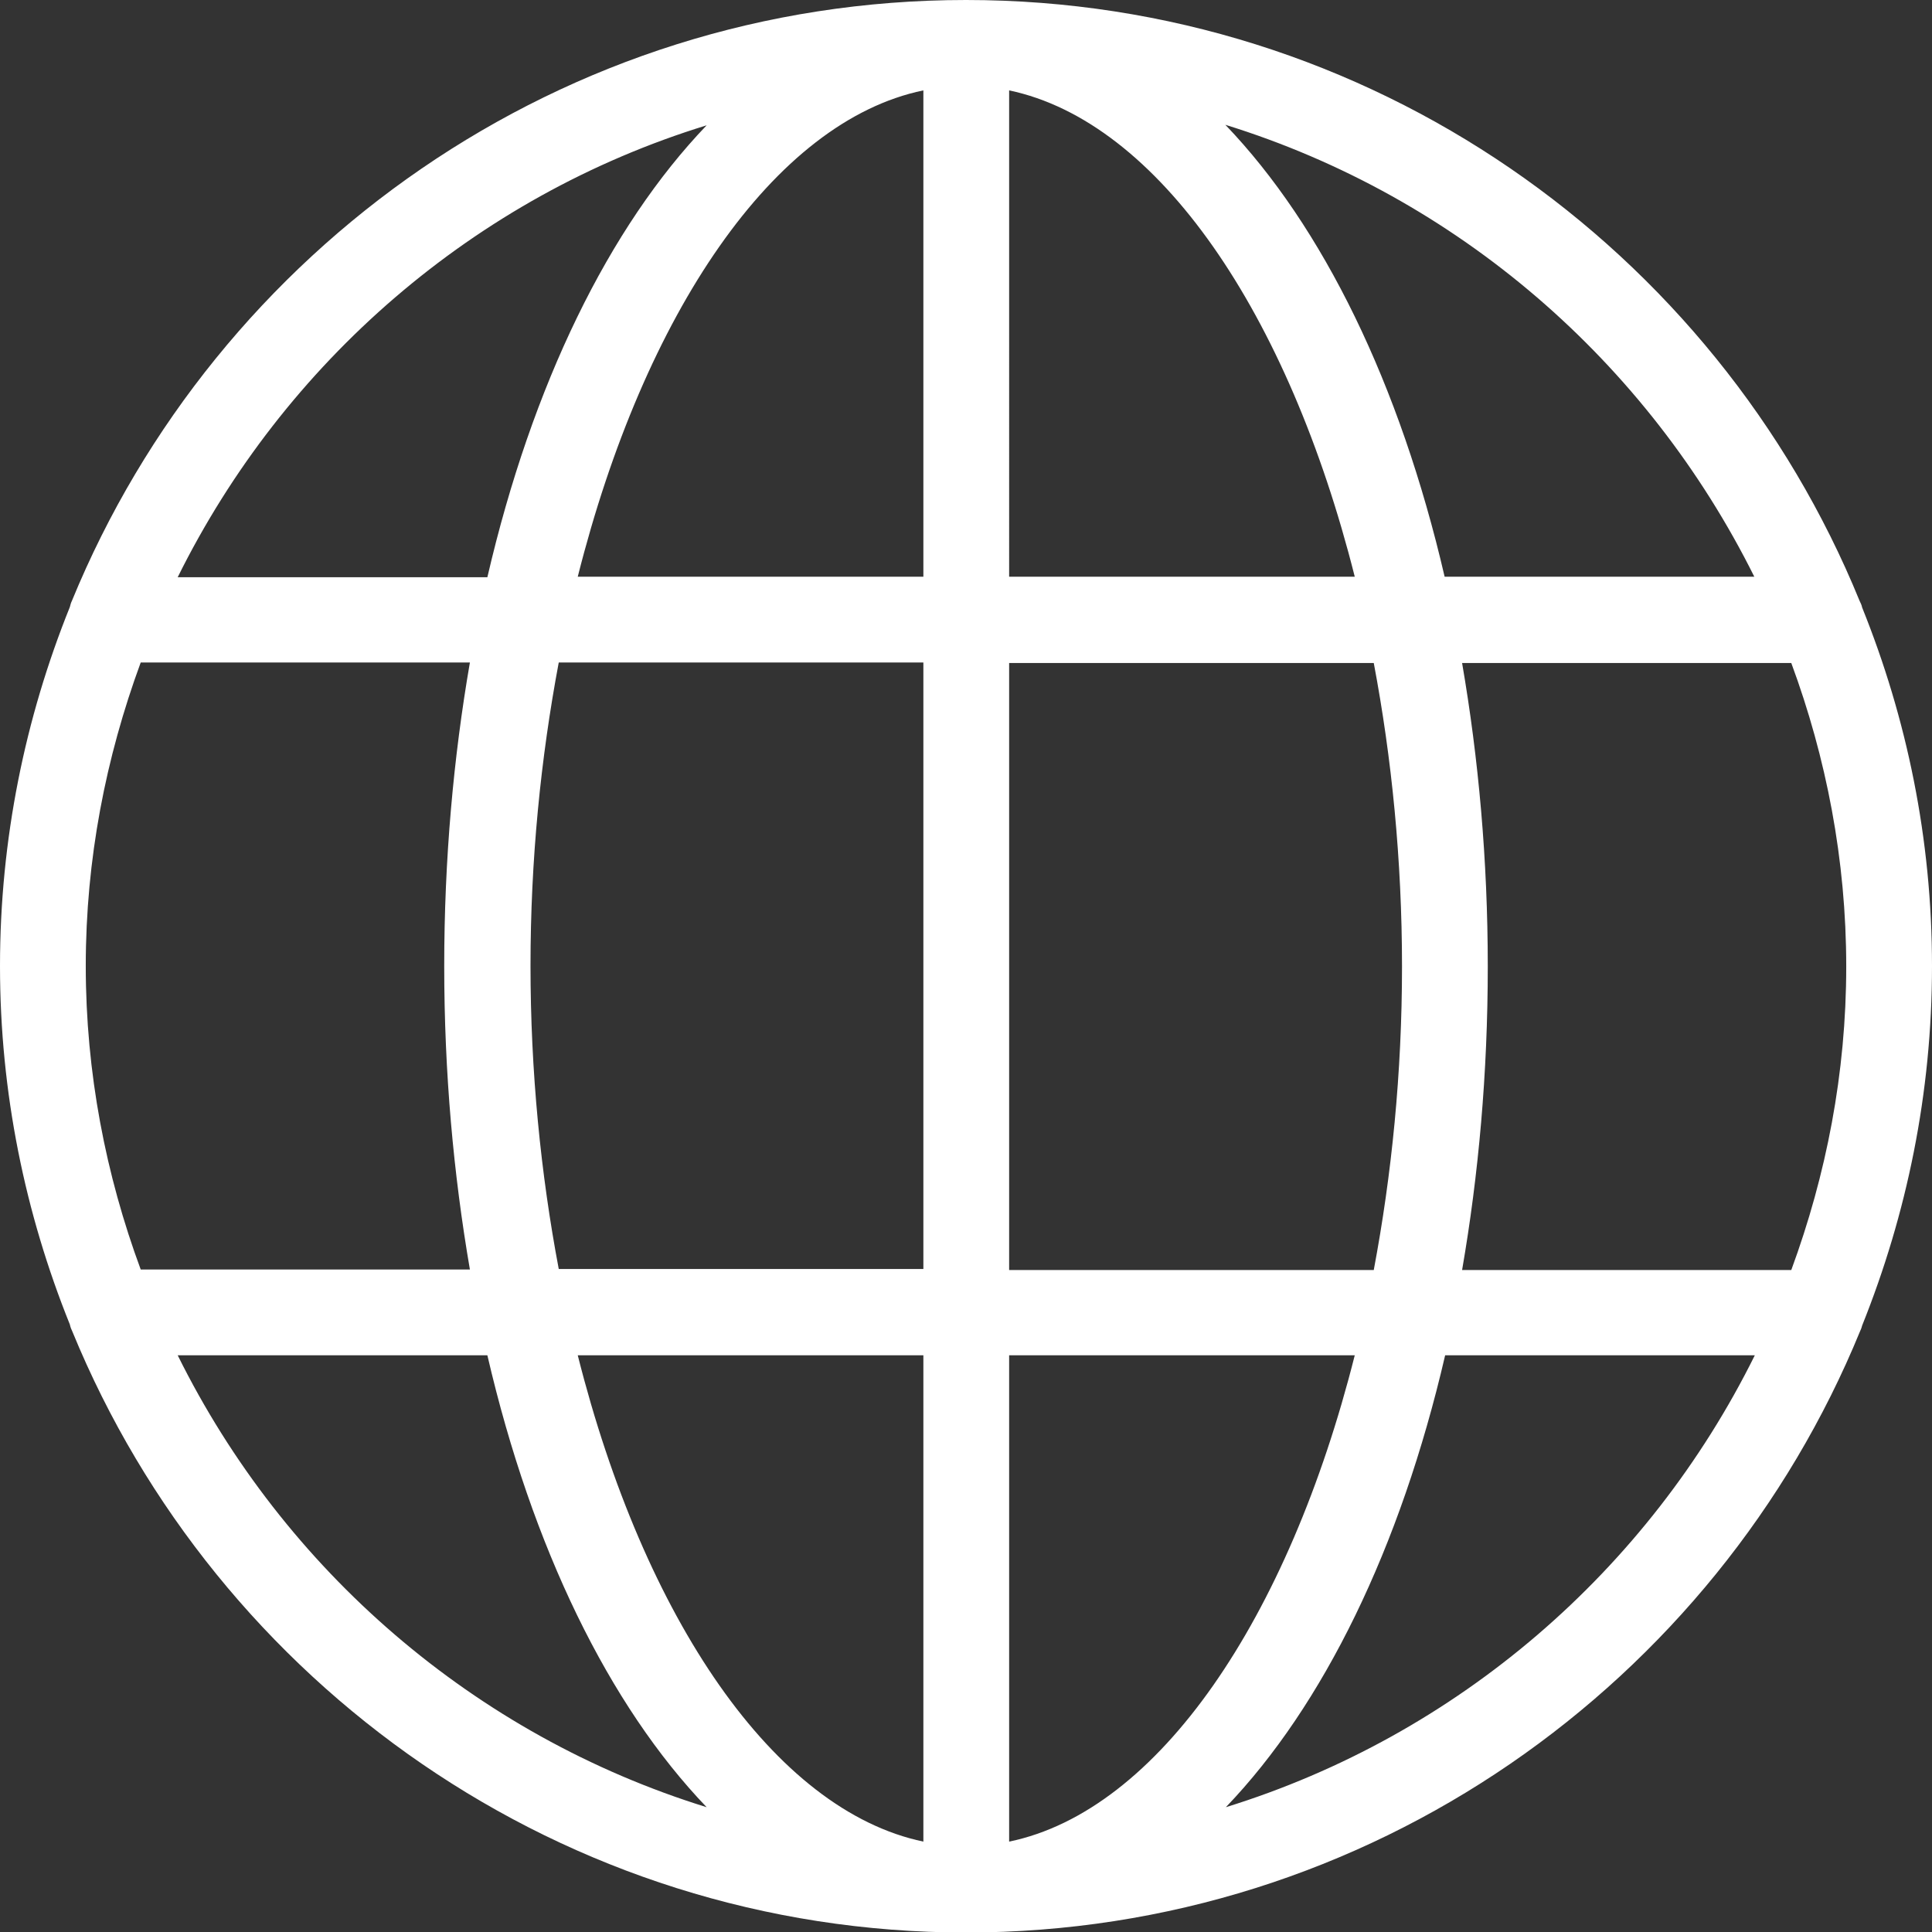 <?xml version="1.0" encoding="UTF-8"?> <svg xmlns="http://www.w3.org/2000/svg" id="Layer_2" viewBox="0 0 37.62 37.62"><rect x="0" y="0" width="37.62" height="37.62" fill="#333333" stroke="none"/><defs><style> .cls-1 { fill: #fff; } </style></defs><g id="Layer_1-2" data-name="Layer_1"><path class="cls-1" d="M36.26,25.81c.87-2.17,1.36-4.52,1.36-7s-.49-4.82-1.36-6.98c-.01-.05-.03-.09-.05-.13C33.41,4.84,26.67,0,18.81,0S4.21,4.85,1.4,11.7c-.02.04-.03.08-.04.12-.87,2.16-1.36,4.52-1.36,6.99s.49,4.82,1.36,6.98c.01.05.03.1.05.14,2.81,6.85,9.55,11.7,17.4,11.7s14.6-4.85,17.41-11.71c.02-.04.03-.07.04-.11ZM1.67,18.81c0-2.08.39-4.06,1.07-5.91h6.41c-.32,1.85-.5,3.83-.5,5.91s.18,4.05.5,5.91H2.74c-.68-1.84-1.07-3.83-1.07-5.91ZM10.33,18.81c0-2.07.2-4.05.55-5.91h7.1v11.81h-7.1c-.35-1.85-.55-3.84-.55-5.91ZM26.38,11.23h-6.73V1.76c2.91.61,5.44,4.35,6.73,9.47ZM17.98,1.76v9.47h-6.73c1.29-5.12,3.82-8.87,6.73-9.47ZM17.98,26.39v9.47c-2.91-.61-5.44-4.35-6.73-9.47h6.73ZM19.65,35.86v-9.47h6.73c-1.29,5.12-3.82,8.87-6.73,9.47ZM19.65,24.72v-11.81h7.1c.35,1.85.55,3.84.55,5.91s-.2,4.05-.55,5.91h-7.1ZM28.47,12.91h6.41c.68,1.84,1.07,3.83,1.07,5.91s-.39,4.06-1.07,5.91h-6.41c.32-1.85.5-3.83.5-5.91s-.18-4.05-.5-5.91ZM34.16,11.23h-6.03c-.87-3.75-2.37-6.82-4.27-8.8,4.52,1.4,8.22,4.62,10.3,8.8ZM13.76,2.44c-1.9,1.98-3.4,5.05-4.27,8.8H3.46C5.53,7.06,9.24,3.83,13.76,2.44ZM3.46,26.39h6.03c.87,3.75,2.37,6.82,4.27,8.8-4.52-1.4-8.23-4.62-10.3-8.8ZM23.87,35.19c1.9-1.98,3.4-5.05,4.27-8.8h6.03c-2.07,4.18-5.78,7.4-10.3,8.8Z"></path></g></svg> 